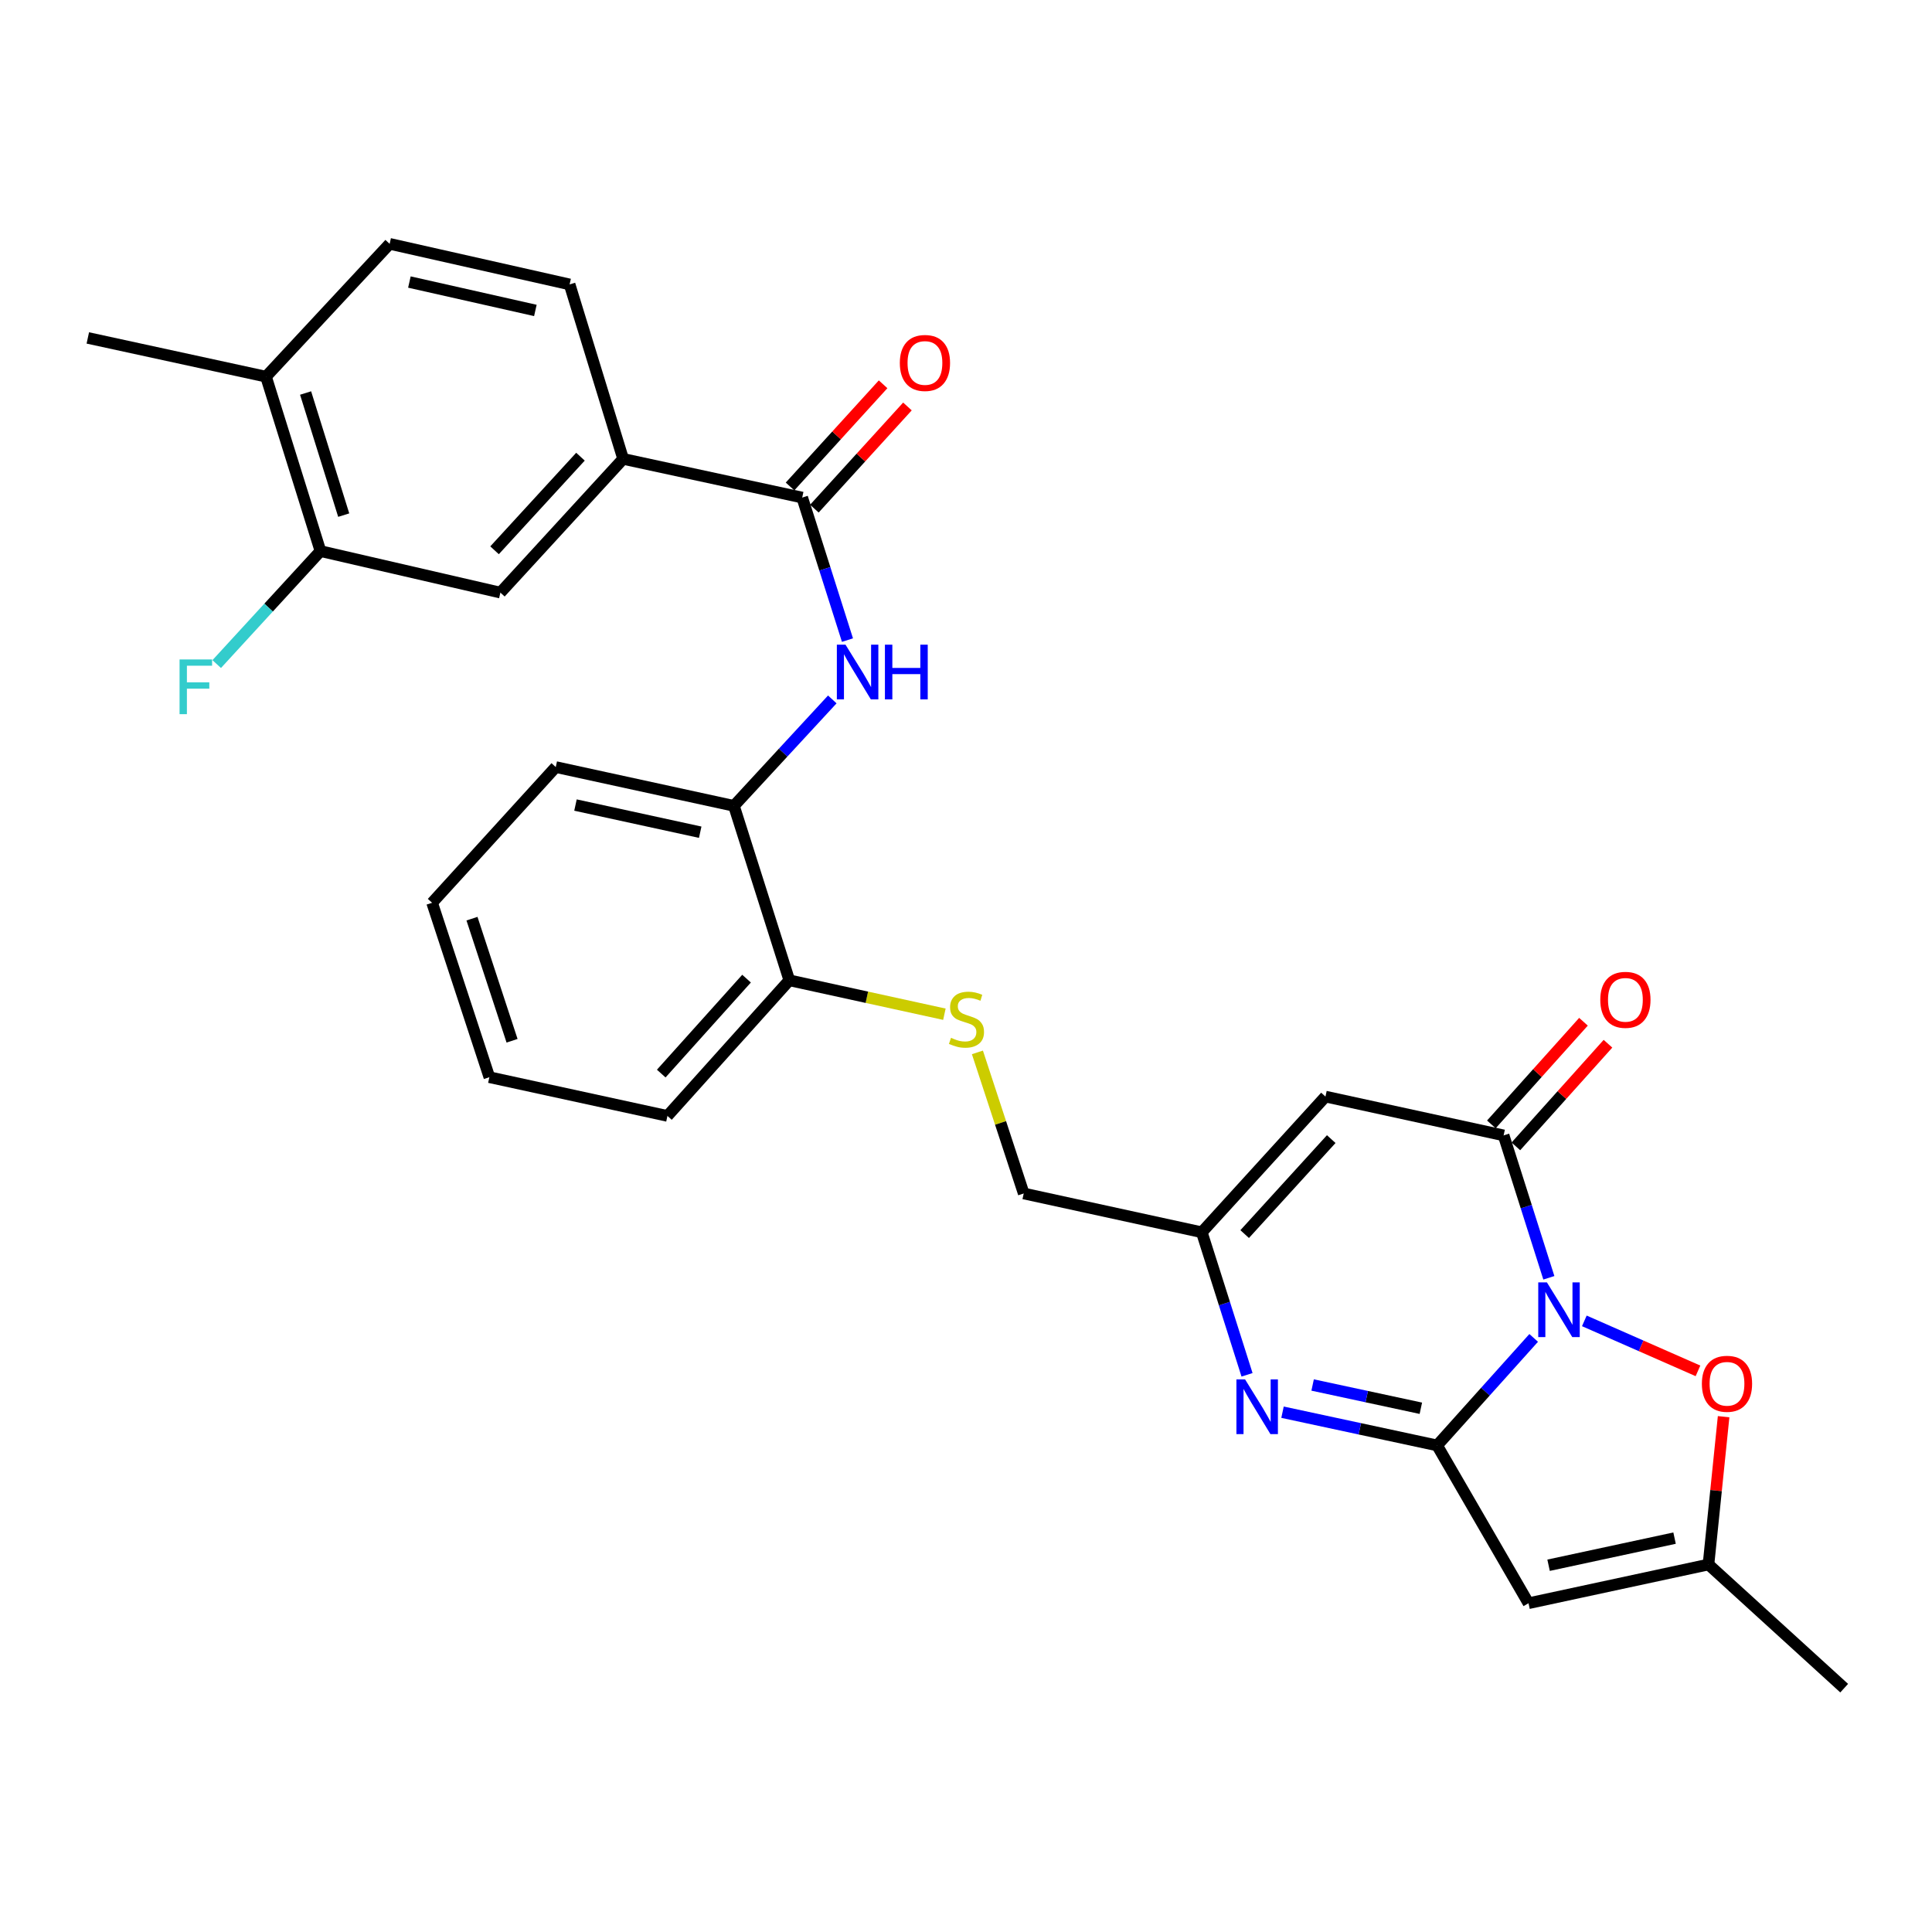 <?xml version='1.0' encoding='iso-8859-1'?>
<svg version='1.1' baseProfile='full'
              xmlns='http://www.w3.org/2000/svg'
                      xmlns:rdkit='http://www.rdkit.org/xml'
                      xmlns:xlink='http://www.w3.org/1999/xlink'
                  xml:space='preserve'
width='1000px' height='1000px' viewBox='0 0 1000 1000'>
<!-- END OF HEADER -->
<rect style='opacity:1.0;fill:#FFFFFF;stroke:none' width='1000' height='1000' x='0' y='0'> </rect>
<path class='bond-0' d='M 793.833,692.499 L 768.843,720.324' style='fill:none;fill-rule:evenodd;stroke:#0000FF;stroke-width:6px;stroke-linecap:butt;stroke-linejoin:miter;stroke-opacity:1' />
<path class='bond-0' d='M 768.843,720.324 L 743.852,748.15' style='fill:none;fill-rule:evenodd;stroke:#000000;stroke-width:6px;stroke-linecap:butt;stroke-linejoin:miter;stroke-opacity:1' />
<path class='bond-1' d='M 801.684,661.385 L 789.977,624.53' style='fill:none;fill-rule:evenodd;stroke:#0000FF;stroke-width:6px;stroke-linecap:butt;stroke-linejoin:miter;stroke-opacity:1' />
<path class='bond-1' d='M 789.977,624.53 L 778.271,587.674' style='fill:none;fill-rule:evenodd;stroke:#000000;stroke-width:6px;stroke-linecap:butt;stroke-linejoin:miter;stroke-opacity:1' />
<path class='bond-5' d='M 820.048,683.682 L 849.46,696.62' style='fill:none;fill-rule:evenodd;stroke:#0000FF;stroke-width:6px;stroke-linecap:butt;stroke-linejoin:miter;stroke-opacity:1' />
<path class='bond-5' d='M 849.46,696.62 L 878.871,709.558' style='fill:none;fill-rule:evenodd;stroke:#FF0000;stroke-width:6px;stroke-linecap:butt;stroke-linejoin:miter;stroke-opacity:1' />
<path class='bond-2' d='M 743.852,748.15 L 703.841,739.55' style='fill:none;fill-rule:evenodd;stroke:#000000;stroke-width:6px;stroke-linecap:butt;stroke-linejoin:miter;stroke-opacity:1' />
<path class='bond-2' d='M 703.841,739.55 L 663.829,730.95' style='fill:none;fill-rule:evenodd;stroke:#0000FF;stroke-width:6px;stroke-linecap:butt;stroke-linejoin:miter;stroke-opacity:1' />
<path class='bond-2' d='M 735.429,728.912 L 707.421,722.892' style='fill:none;fill-rule:evenodd;stroke:#000000;stroke-width:6px;stroke-linecap:butt;stroke-linejoin:miter;stroke-opacity:1' />
<path class='bond-2' d='M 707.421,722.892 L 679.413,716.872' style='fill:none;fill-rule:evenodd;stroke:#0000FF;stroke-width:6px;stroke-linecap:butt;stroke-linejoin:miter;stroke-opacity:1' />
<path class='bond-3' d='M 743.852,748.15 L 791.154,829.832' style='fill:none;fill-rule:evenodd;stroke:#000000;stroke-width:6px;stroke-linecap:butt;stroke-linejoin:miter;stroke-opacity:1' />
<path class='bond-4' d='M 778.271,587.674 L 686.053,567.587' style='fill:none;fill-rule:evenodd;stroke:#000000;stroke-width:6px;stroke-linecap:butt;stroke-linejoin:miter;stroke-opacity:1' />
<path class='bond-15' d='M 784.611,593.363 L 808.448,566.799' style='fill:none;fill-rule:evenodd;stroke:#000000;stroke-width:6px;stroke-linecap:butt;stroke-linejoin:miter;stroke-opacity:1' />
<path class='bond-15' d='M 808.448,566.799 L 832.286,540.234' style='fill:none;fill-rule:evenodd;stroke:#FF0000;stroke-width:6px;stroke-linecap:butt;stroke-linejoin:miter;stroke-opacity:1' />
<path class='bond-15' d='M 771.93,581.984 L 795.767,555.419' style='fill:none;fill-rule:evenodd;stroke:#000000;stroke-width:6px;stroke-linecap:butt;stroke-linejoin:miter;stroke-opacity:1' />
<path class='bond-15' d='M 795.767,555.419 L 819.604,528.854' style='fill:none;fill-rule:evenodd;stroke:#FF0000;stroke-width:6px;stroke-linecap:butt;stroke-linejoin:miter;stroke-opacity:1' />
<path class='bond-30' d='M 645.461,711.601 L 633.753,674.713' style='fill:none;fill-rule:evenodd;stroke:#0000FF;stroke-width:6px;stroke-linecap:butt;stroke-linejoin:miter;stroke-opacity:1' />
<path class='bond-30' d='M 633.753,674.713 L 622.044,637.824' style='fill:none;fill-rule:evenodd;stroke:#000000;stroke-width:6px;stroke-linecap:butt;stroke-linejoin:miter;stroke-opacity:1' />
<path class='bond-29' d='M 791.154,829.832 L 884.308,809.783' style='fill:none;fill-rule:evenodd;stroke:#000000;stroke-width:6px;stroke-linecap:butt;stroke-linejoin:miter;stroke-opacity:1' />
<path class='bond-29' d='M 801.542,810.167 L 866.75,796.133' style='fill:none;fill-rule:evenodd;stroke:#000000;stroke-width:6px;stroke-linecap:butt;stroke-linejoin:miter;stroke-opacity:1' />
<path class='bond-6' d='M 686.053,567.587 L 622.044,637.824' style='fill:none;fill-rule:evenodd;stroke:#000000;stroke-width:6px;stroke-linecap:butt;stroke-linejoin:miter;stroke-opacity:1' />
<path class='bond-6' d='M 689.046,589.599 L 644.239,638.765' style='fill:none;fill-rule:evenodd;stroke:#000000;stroke-width:6px;stroke-linecap:butt;stroke-linejoin:miter;stroke-opacity:1' />
<path class='bond-8' d='M 892.137,733.277 L 888.222,771.53' style='fill:none;fill-rule:evenodd;stroke:#FF0000;stroke-width:6px;stroke-linecap:butt;stroke-linejoin:miter;stroke-opacity:1' />
<path class='bond-8' d='M 888.222,771.53 L 884.308,809.783' style='fill:none;fill-rule:evenodd;stroke:#000000;stroke-width:6px;stroke-linecap:butt;stroke-linejoin:miter;stroke-opacity:1' />
<path class='bond-20' d='M 622.044,637.824 L 529.875,617.737' style='fill:none;fill-rule:evenodd;stroke:#000000;stroke-width:6px;stroke-linecap:butt;stroke-linejoin:miter;stroke-opacity:1' />
<path class='bond-7' d='M 415.223,257.539 L 426.935,294.427' style='fill:none;fill-rule:evenodd;stroke:#000000;stroke-width:6px;stroke-linecap:butt;stroke-linejoin:miter;stroke-opacity:1' />
<path class='bond-7' d='M 426.935,294.427 L 438.647,331.316' style='fill:none;fill-rule:evenodd;stroke:#0000FF;stroke-width:6px;stroke-linecap:butt;stroke-linejoin:miter;stroke-opacity:1' />
<path class='bond-10' d='M 415.223,257.539 L 322.532,237.519' style='fill:none;fill-rule:evenodd;stroke:#000000;stroke-width:6px;stroke-linecap:butt;stroke-linejoin:miter;stroke-opacity:1' />
<path class='bond-17' d='M 421.522,263.275 L 445.605,236.83' style='fill:none;fill-rule:evenodd;stroke:#000000;stroke-width:6px;stroke-linecap:butt;stroke-linejoin:miter;stroke-opacity:1' />
<path class='bond-17' d='M 445.605,236.83 L 469.689,210.385' style='fill:none;fill-rule:evenodd;stroke:#FF0000;stroke-width:6px;stroke-linecap:butt;stroke-linejoin:miter;stroke-opacity:1' />
<path class='bond-17' d='M 408.924,251.803 L 433.008,225.358' style='fill:none;fill-rule:evenodd;stroke:#000000;stroke-width:6px;stroke-linecap:butt;stroke-linejoin:miter;stroke-opacity:1' />
<path class='bond-17' d='M 433.008,225.358 L 457.092,198.913' style='fill:none;fill-rule:evenodd;stroke:#FF0000;stroke-width:6px;stroke-linecap:butt;stroke-linejoin:miter;stroke-opacity:1' />
<path class='bond-23' d='M 884.308,809.783 L 954.545,873.791' style='fill:none;fill-rule:evenodd;stroke:#000000;stroke-width:6px;stroke-linecap:butt;stroke-linejoin:miter;stroke-opacity:1' />
<path class='bond-9' d='M 430.797,362.019 L 405.342,389.568' style='fill:none;fill-rule:evenodd;stroke:#0000FF;stroke-width:6px;stroke-linecap:butt;stroke-linejoin:miter;stroke-opacity:1' />
<path class='bond-9' d='M 405.342,389.568 L 379.887,417.116' style='fill:none;fill-rule:evenodd;stroke:#000000;stroke-width:6px;stroke-linecap:butt;stroke-linejoin:miter;stroke-opacity:1' />
<path class='bond-12' d='M 322.532,237.519 L 259.006,306.734' style='fill:none;fill-rule:evenodd;stroke:#000000;stroke-width:6px;stroke-linecap:butt;stroke-linejoin:miter;stroke-opacity:1' />
<path class='bond-12' d='M 300.45,236.38 L 255.982,284.83' style='fill:none;fill-rule:evenodd;stroke:#000000;stroke-width:6px;stroke-linecap:butt;stroke-linejoin:miter;stroke-opacity:1' />
<path class='bond-19' d='M 322.532,237.519 L 294.826,147.214' style='fill:none;fill-rule:evenodd;stroke:#000000;stroke-width:6px;stroke-linecap:butt;stroke-linejoin:miter;stroke-opacity:1' />
<path class='bond-11' d='M 379.887,417.116 L 408.549,507.402' style='fill:none;fill-rule:evenodd;stroke:#000000;stroke-width:6px;stroke-linecap:butt;stroke-linejoin:miter;stroke-opacity:1' />
<path class='bond-24' d='M 379.887,417.116 L 287.66,397.029' style='fill:none;fill-rule:evenodd;stroke:#000000;stroke-width:6px;stroke-linecap:butt;stroke-linejoin:miter;stroke-opacity:1' />
<path class='bond-24' d='M 362.427,430.752 L 297.868,416.691' style='fill:none;fill-rule:evenodd;stroke:#000000;stroke-width:6px;stroke-linecap:butt;stroke-linejoin:miter;stroke-opacity:1' />
<path class='bond-13' d='M 259.006,306.734 L 165.871,285.246' style='fill:none;fill-rule:evenodd;stroke:#000000;stroke-width:6px;stroke-linecap:butt;stroke-linejoin:miter;stroke-opacity:1' />
<path class='bond-22' d='M 165.871,285.246 L 139.018,314.487' style='fill:none;fill-rule:evenodd;stroke:#000000;stroke-width:6px;stroke-linecap:butt;stroke-linejoin:miter;stroke-opacity:1' />
<path class='bond-22' d='M 139.018,314.487 L 112.165,343.728' style='fill:none;fill-rule:evenodd;stroke:#33CCCC;stroke-width:6px;stroke-linecap:butt;stroke-linejoin:miter;stroke-opacity:1' />
<path class='bond-32' d='M 165.871,285.246 L 137.681,194.96' style='fill:none;fill-rule:evenodd;stroke:#000000;stroke-width:6px;stroke-linecap:butt;stroke-linejoin:miter;stroke-opacity:1' />
<path class='bond-32' d='M 177.907,266.625 L 158.174,203.425' style='fill:none;fill-rule:evenodd;stroke:#000000;stroke-width:6px;stroke-linecap:butt;stroke-linejoin:miter;stroke-opacity:1' />
<path class='bond-14' d='M 505.909,544.716 L 517.892,581.227' style='fill:none;fill-rule:evenodd;stroke:#CCCC00;stroke-width:6px;stroke-linecap:butt;stroke-linejoin:miter;stroke-opacity:1' />
<path class='bond-14' d='M 517.892,581.227 L 529.875,617.737' style='fill:none;fill-rule:evenodd;stroke:#000000;stroke-width:6px;stroke-linecap:butt;stroke-linejoin:miter;stroke-opacity:1' />
<path class='bond-16' d='M 488.819,524.961 L 448.684,516.182' style='fill:none;fill-rule:evenodd;stroke:#CCCC00;stroke-width:6px;stroke-linecap:butt;stroke-linejoin:miter;stroke-opacity:1' />
<path class='bond-16' d='M 448.684,516.182 L 408.549,507.402' style='fill:none;fill-rule:evenodd;stroke:#000000;stroke-width:6px;stroke-linecap:butt;stroke-linejoin:miter;stroke-opacity:1' />
<path class='bond-26' d='M 408.549,507.402 L 345.468,577.602' style='fill:none;fill-rule:evenodd;stroke:#000000;stroke-width:6px;stroke-linecap:butt;stroke-linejoin:miter;stroke-opacity:1' />
<path class='bond-26' d='M 386.414,506.544 L 342.257,555.683' style='fill:none;fill-rule:evenodd;stroke:#000000;stroke-width:6px;stroke-linecap:butt;stroke-linejoin:miter;stroke-opacity:1' />
<path class='bond-18' d='M 137.681,194.96 L 201.681,126.209' style='fill:none;fill-rule:evenodd;stroke:#000000;stroke-width:6px;stroke-linecap:butt;stroke-linejoin:miter;stroke-opacity:1' />
<path class='bond-25' d='M 137.681,194.96 L 45.455,174.911' style='fill:none;fill-rule:evenodd;stroke:#000000;stroke-width:6px;stroke-linecap:butt;stroke-linejoin:miter;stroke-opacity:1' />
<path class='bond-21' d='M 294.826,147.214 L 201.681,126.209' style='fill:none;fill-rule:evenodd;stroke:#000000;stroke-width:6px;stroke-linecap:butt;stroke-linejoin:miter;stroke-opacity:1' />
<path class='bond-21' d='M 277.106,160.684 L 211.904,145.981' style='fill:none;fill-rule:evenodd;stroke:#000000;stroke-width:6px;stroke-linecap:butt;stroke-linejoin:miter;stroke-opacity:1' />
<path class='bond-31' d='M 287.66,397.029 L 223.661,467.276' style='fill:none;fill-rule:evenodd;stroke:#000000;stroke-width:6px;stroke-linecap:butt;stroke-linejoin:miter;stroke-opacity:1' />
<path class='bond-28' d='M 345.468,577.602 L 253.298,557.553' style='fill:none;fill-rule:evenodd;stroke:#000000;stroke-width:6px;stroke-linecap:butt;stroke-linejoin:miter;stroke-opacity:1' />
<path class='bond-27' d='M 223.661,467.276 L 253.298,557.553' style='fill:none;fill-rule:evenodd;stroke:#000000;stroke-width:6px;stroke-linecap:butt;stroke-linejoin:miter;stroke-opacity:1' />
<path class='bond-27' d='M 244.295,475.503 L 265.041,538.697' style='fill:none;fill-rule:evenodd;stroke:#000000;stroke-width:6px;stroke-linecap:butt;stroke-linejoin:miter;stroke-opacity:1' />
<path  class='atom-0' d='M 800.673 663.753
L 809.953 678.753
Q 810.873 680.233, 812.353 682.913
Q 813.833 685.593, 813.913 685.753
L 813.913 663.753
L 817.673 663.753
L 817.673 692.073
L 813.793 692.073
L 803.833 675.673
Q 802.673 673.753, 801.433 671.553
Q 800.233 669.353, 799.873 668.673
L 799.873 692.073
L 796.193 692.073
L 796.193 663.753
L 800.673 663.753
' fill='#0000FF'/>
<path  class='atom-3' d='M 644.447 713.969
L 653.727 728.969
Q 654.647 730.449, 656.127 733.129
Q 657.607 735.809, 657.687 735.969
L 657.687 713.969
L 661.447 713.969
L 661.447 742.289
L 657.567 742.289
L 647.607 725.889
Q 646.447 723.969, 645.207 721.769
Q 644.007 719.569, 643.647 718.889
L 643.647 742.289
L 639.967 742.289
L 639.967 713.969
L 644.447 713.969
' fill='#0000FF'/>
<path  class='atom-6' d='M 880.888 716.244
Q 880.888 709.444, 884.248 705.644
Q 887.608 701.844, 893.888 701.844
Q 900.168 701.844, 903.528 705.644
Q 906.888 709.444, 906.888 716.244
Q 906.888 723.124, 903.488 727.044
Q 900.088 730.924, 893.888 730.924
Q 887.648 730.924, 884.248 727.044
Q 880.888 723.164, 880.888 716.244
M 893.888 727.724
Q 898.208 727.724, 900.528 724.844
Q 902.888 721.924, 902.888 716.244
Q 902.888 710.684, 900.528 707.884
Q 898.208 705.044, 893.888 705.044
Q 889.568 705.044, 887.208 707.844
Q 884.888 710.644, 884.888 716.244
Q 884.888 721.964, 887.208 724.844
Q 889.568 727.724, 893.888 727.724
' fill='#FF0000'/>
<path  class='atom-10' d='M 437.635 333.684
L 446.915 348.684
Q 447.835 350.164, 449.315 352.844
Q 450.795 355.524, 450.875 355.684
L 450.875 333.684
L 454.635 333.684
L 454.635 362.004
L 450.755 362.004
L 440.795 345.604
Q 439.635 343.684, 438.395 341.484
Q 437.195 339.284, 436.835 338.604
L 436.835 362.004
L 433.155 362.004
L 433.155 333.684
L 437.635 333.684
' fill='#0000FF'/>
<path  class='atom-10' d='M 458.035 333.684
L 461.875 333.684
L 461.875 345.724
L 476.355 345.724
L 476.355 333.684
L 480.195 333.684
L 480.195 362.004
L 476.355 362.004
L 476.355 348.924
L 461.875 348.924
L 461.875 362.004
L 458.035 362.004
L 458.035 333.684
' fill='#0000FF'/>
<path  class='atom-15' d='M 492.246 537.181
Q 492.566 537.301, 493.886 537.861
Q 495.206 538.421, 496.646 538.781
Q 498.126 539.101, 499.566 539.101
Q 502.246 539.101, 503.806 537.821
Q 505.366 536.501, 505.366 534.221
Q 505.366 532.661, 504.566 531.701
Q 503.806 530.741, 502.606 530.221
Q 501.406 529.701, 499.406 529.101
Q 496.886 528.341, 495.366 527.621
Q 493.886 526.901, 492.806 525.381
Q 491.766 523.861, 491.766 521.301
Q 491.766 517.741, 494.166 515.541
Q 496.606 513.341, 501.406 513.341
Q 504.686 513.341, 508.406 514.901
L 507.486 517.981
Q 504.086 516.581, 501.526 516.581
Q 498.766 516.581, 497.246 517.741
Q 495.726 518.861, 495.766 520.821
Q 495.766 522.341, 496.526 523.261
Q 497.326 524.181, 498.446 524.701
Q 499.606 525.221, 501.526 525.821
Q 504.086 526.621, 505.606 527.421
Q 507.126 528.221, 508.206 529.861
Q 509.326 531.461, 509.326 534.221
Q 509.326 538.141, 506.686 540.261
Q 504.086 542.341, 499.726 542.341
Q 497.206 542.341, 495.286 541.781
Q 493.406 541.261, 491.166 540.341
L 492.246 537.181
' fill='#CCCC00'/>
<path  class='atom-16' d='M 828.304 517.507
Q 828.304 510.707, 831.664 506.907
Q 835.024 503.107, 841.304 503.107
Q 847.584 503.107, 850.944 506.907
Q 854.304 510.707, 854.304 517.507
Q 854.304 524.387, 850.904 528.307
Q 847.504 532.187, 841.304 532.187
Q 835.064 532.187, 831.664 528.307
Q 828.304 524.427, 828.304 517.507
M 841.304 528.987
Q 845.624 528.987, 847.944 526.107
Q 850.304 523.187, 850.304 517.507
Q 850.304 511.947, 847.944 509.147
Q 845.624 506.307, 841.304 506.307
Q 836.984 506.307, 834.624 509.107
Q 832.304 511.907, 832.304 517.507
Q 832.304 523.227, 834.624 526.107
Q 836.984 528.987, 841.304 528.987
' fill='#FF0000'/>
<path  class='atom-18' d='M 465.749 187.865
Q 465.749 181.065, 469.109 177.265
Q 472.469 173.465, 478.749 173.465
Q 485.029 173.465, 488.389 177.265
Q 491.749 181.065, 491.749 187.865
Q 491.749 194.745, 488.349 198.665
Q 484.949 202.545, 478.749 202.545
Q 472.509 202.545, 469.109 198.665
Q 465.749 194.785, 465.749 187.865
M 478.749 199.345
Q 483.069 199.345, 485.389 196.465
Q 487.749 193.545, 487.749 187.865
Q 487.749 182.305, 485.389 179.505
Q 483.069 176.665, 478.749 176.665
Q 474.429 176.665, 472.069 179.465
Q 469.749 182.265, 469.749 187.865
Q 469.749 193.585, 472.069 196.465
Q 474.429 199.345, 478.749 199.345
' fill='#FF0000'/>
<path  class='atom-23' d='M 92.94 341.333
L 109.78 341.333
L 109.78 344.573
L 96.74 344.573
L 96.74 353.173
L 108.34 353.173
L 108.34 356.453
L 96.74 356.453
L 96.74 369.653
L 92.94 369.653
L 92.94 341.333
' fill='#33CCCC'/>
</svg>
